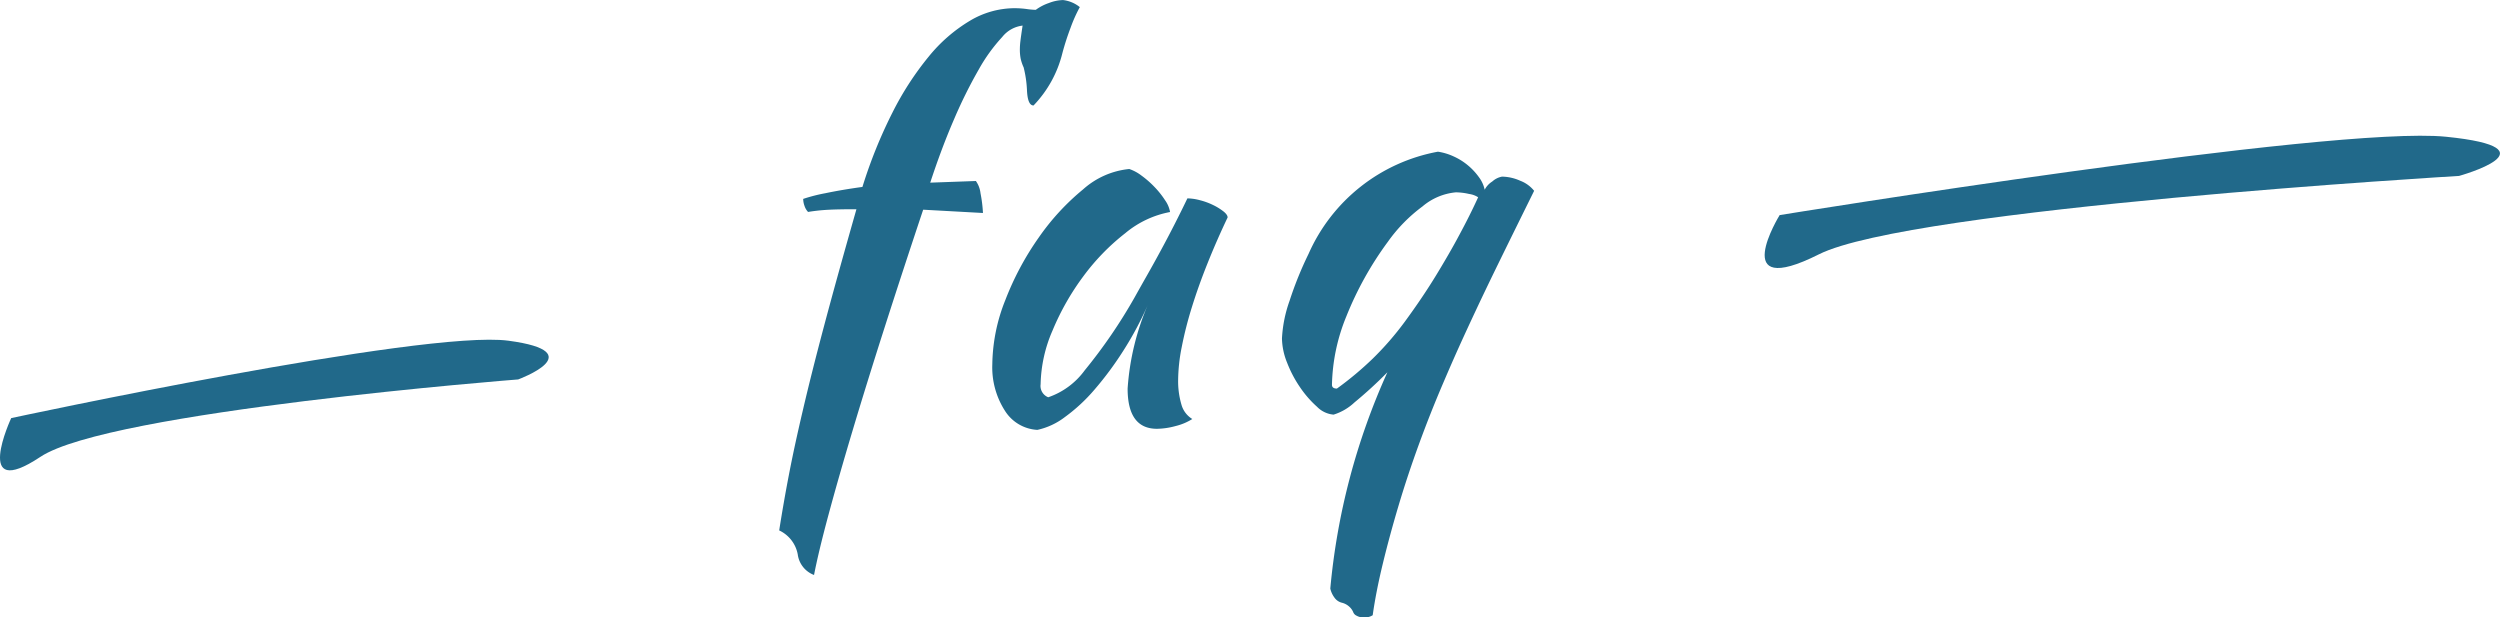 <svg xmlns="http://www.w3.org/2000/svg" width="151.804" height="37.488" viewBox="0 0 151.804 37.488"><path d="M477,12143.5s33.576-5.452,40.459-4.758.793,2.38.793,2.38-33.3,1.963-38.872,4.762S477,12143.5,477,12143.5Z" transform="translate(-368.937 -12130.439)" fill="#21698a"/><path d="M5.016,9.537a1.551,1.551,0,0,1-.99-1.254A2.013,2.013,0,0,0,2.9,6.831q.264-1.683.594-3.4T4.34-.478q.511-2.195,1.287-5.115T7.59-12.672q-1.089,0-1.716.033a10.911,10.911,0,0,0-1.221.132.963.963,0,0,1-.214-.363,1.282,1.282,0,0,1-.082-.429,9.964,9.964,0,0,1,1.353-.347q1.023-.214,2.244-.38a29.091,29.091,0,0,1,1.815-4.5,18.312,18.312,0,0,1,2.211-3.416,9.482,9.482,0,0,1,2.508-2.178,5.31,5.31,0,0,1,2.673-.759,5.617,5.617,0,0,1,.759.049,4.459,4.459,0,0,0,.561.05,2.941,2.941,0,0,1,.792-.413,2.555,2.555,0,0,1,.858-.181,1.991,1.991,0,0,1,1.023.429,8.913,8.913,0,0,0-.561,1.254,15.73,15.73,0,0,0-.5,1.551,6.983,6.983,0,0,1-1.749,3.168q-.363,0-.4-.957a6.922,6.922,0,0,0-.2-1.353,2.745,2.745,0,0,1-.181-.528,2.921,2.921,0,0,1-.049-.594,4.193,4.193,0,0,1,.033-.478q.033-.281.132-.941a1.862,1.862,0,0,0-1.237.693,10.228,10.228,0,0,0-1.419,1.963,28.581,28.581,0,0,0-1.5,3.02q-.759,1.749-1.452,3.861l2.772-.1a1.578,1.578,0,0,1,.281.742,8.383,8.383,0,0,1,.149,1.2l-3.63-.2Q10.395-8.91,9.306-5.511T7.359.759Q6.5,3.63,5.891,5.891T5.016,9.537ZM27.687-13.332a3.152,3.152,0,0,1,.775.116,4.11,4.11,0,0,1,.809.3,3.441,3.441,0,0,1,.61.38q.248.2.248.363-.66,1.386-1.221,2.788T27.951-6.7A22.784,22.784,0,0,0,27.34-4.29a10.57,10.57,0,0,0-.215,1.947,5.048,5.048,0,0,0,.2,1.535,1.479,1.479,0,0,0,.66.874,3.408,3.408,0,0,1-1.023.429A4.462,4.462,0,0,1,25.839.66q-1.782,0-1.782-2.442A15.5,15.5,0,0,1,25.311-6.93a20.128,20.128,0,0,1-1.518,2.854,20.225,20.225,0,0,1-1.749,2.359,10.39,10.39,0,0,1-1.8,1.667,4.225,4.225,0,0,1-1.667.776A2.482,2.482,0,0,1,16.6-.446a4.879,4.879,0,0,1-.759-2.821,10.789,10.789,0,0,1,.792-3.894,17.443,17.443,0,0,1,2.029-3.795,14.407,14.407,0,0,1,2.69-2.921,4.924,4.924,0,0,1,2.805-1.238,2.6,2.6,0,0,1,.742.4,5.764,5.764,0,0,1,.792.693,5.313,5.313,0,0,1,.643.809,1.749,1.749,0,0,1,.3.71,5.95,5.95,0,0,0-2.722,1.287A13.409,13.409,0,0,0,21.368-8.6,15.4,15.4,0,0,0,19.5-5.313a8.558,8.558,0,0,0-.726,3.267.74.74,0,0,0,.462.792A4.578,4.578,0,0,0,21.45-2.888a31.544,31.544,0,0,0,3.036-4.439q.33-.594.743-1.32t.841-1.518q.429-.792.841-1.6T27.687-13.332Zm19.107-1.32A2.8,2.8,0,0,1,47.9-14.4a1.967,1.967,0,0,1,.841.61Q47.52-11.319,46.678-9.6t-1.452,3.02q-.611,1.3-1.073,2.326T43.23-2.145Q42.438-.3,41.745,1.6T40.507,5.33q-.545,1.831-.957,3.531t-.611,3.118a.9.9,0,0,1-.594.132.782.782,0,0,1-.38-.1.39.39,0,0,1-.215-.231.926.926,0,0,0-.247-.33,1.015,1.015,0,0,0-.446-.231.781.781,0,0,1-.445-.314,1.44,1.44,0,0,1-.248-.544A40.826,40.826,0,0,1,39.831-2.772a25.833,25.833,0,0,1-2,1.832A3.266,3.266,0,0,1,36.564-.2a1.592,1.592,0,0,1-1.007-.479,6.354,6.354,0,0,1-1.023-1.172,7.235,7.235,0,0,1-.792-1.5,4.106,4.106,0,0,1-.313-1.468,7.961,7.961,0,0,1,.462-2.293,21.544,21.544,0,0,1,1.155-2.854,10.705,10.705,0,0,1,7.854-6.2,3.515,3.515,0,0,1,.94.281,3.763,3.763,0,0,1,.875.544,3.817,3.817,0,0,1,.676.726,1.932,1.932,0,0,1,.347.759,1.28,1.28,0,0,1,.462-.5A1.2,1.2,0,0,1,46.794-14.652ZM40.887-5.841Q41.976-7.326,42.8-8.679t1.386-2.409q.66-1.221,1.155-2.31a1.323,1.323,0,0,0-.544-.2,3.758,3.758,0,0,0-.809-.1,3.647,3.647,0,0,0-2.029.858,9.484,9.484,0,0,0-2.1,2.145A20.333,20.333,0,0,0,37.34-6.171a11.516,11.516,0,0,0-.875,4.158q0,.231.3.231A19.837,19.837,0,0,0,38.94-3.6,18.3,18.3,0,0,0,40.887-5.841Z" transform="translate(44.414 25.377)" fill="#21698a"/><path d="M306.691,12155.827s25.055-5.386,30.191-4.7.592,2.352.592,2.352-24.849,1.934-29.008,4.7S306.691,12155.827,306.691,12155.827Z" transform="translate(-306.011 -12130.439)" fill="#21698a"/></svg>